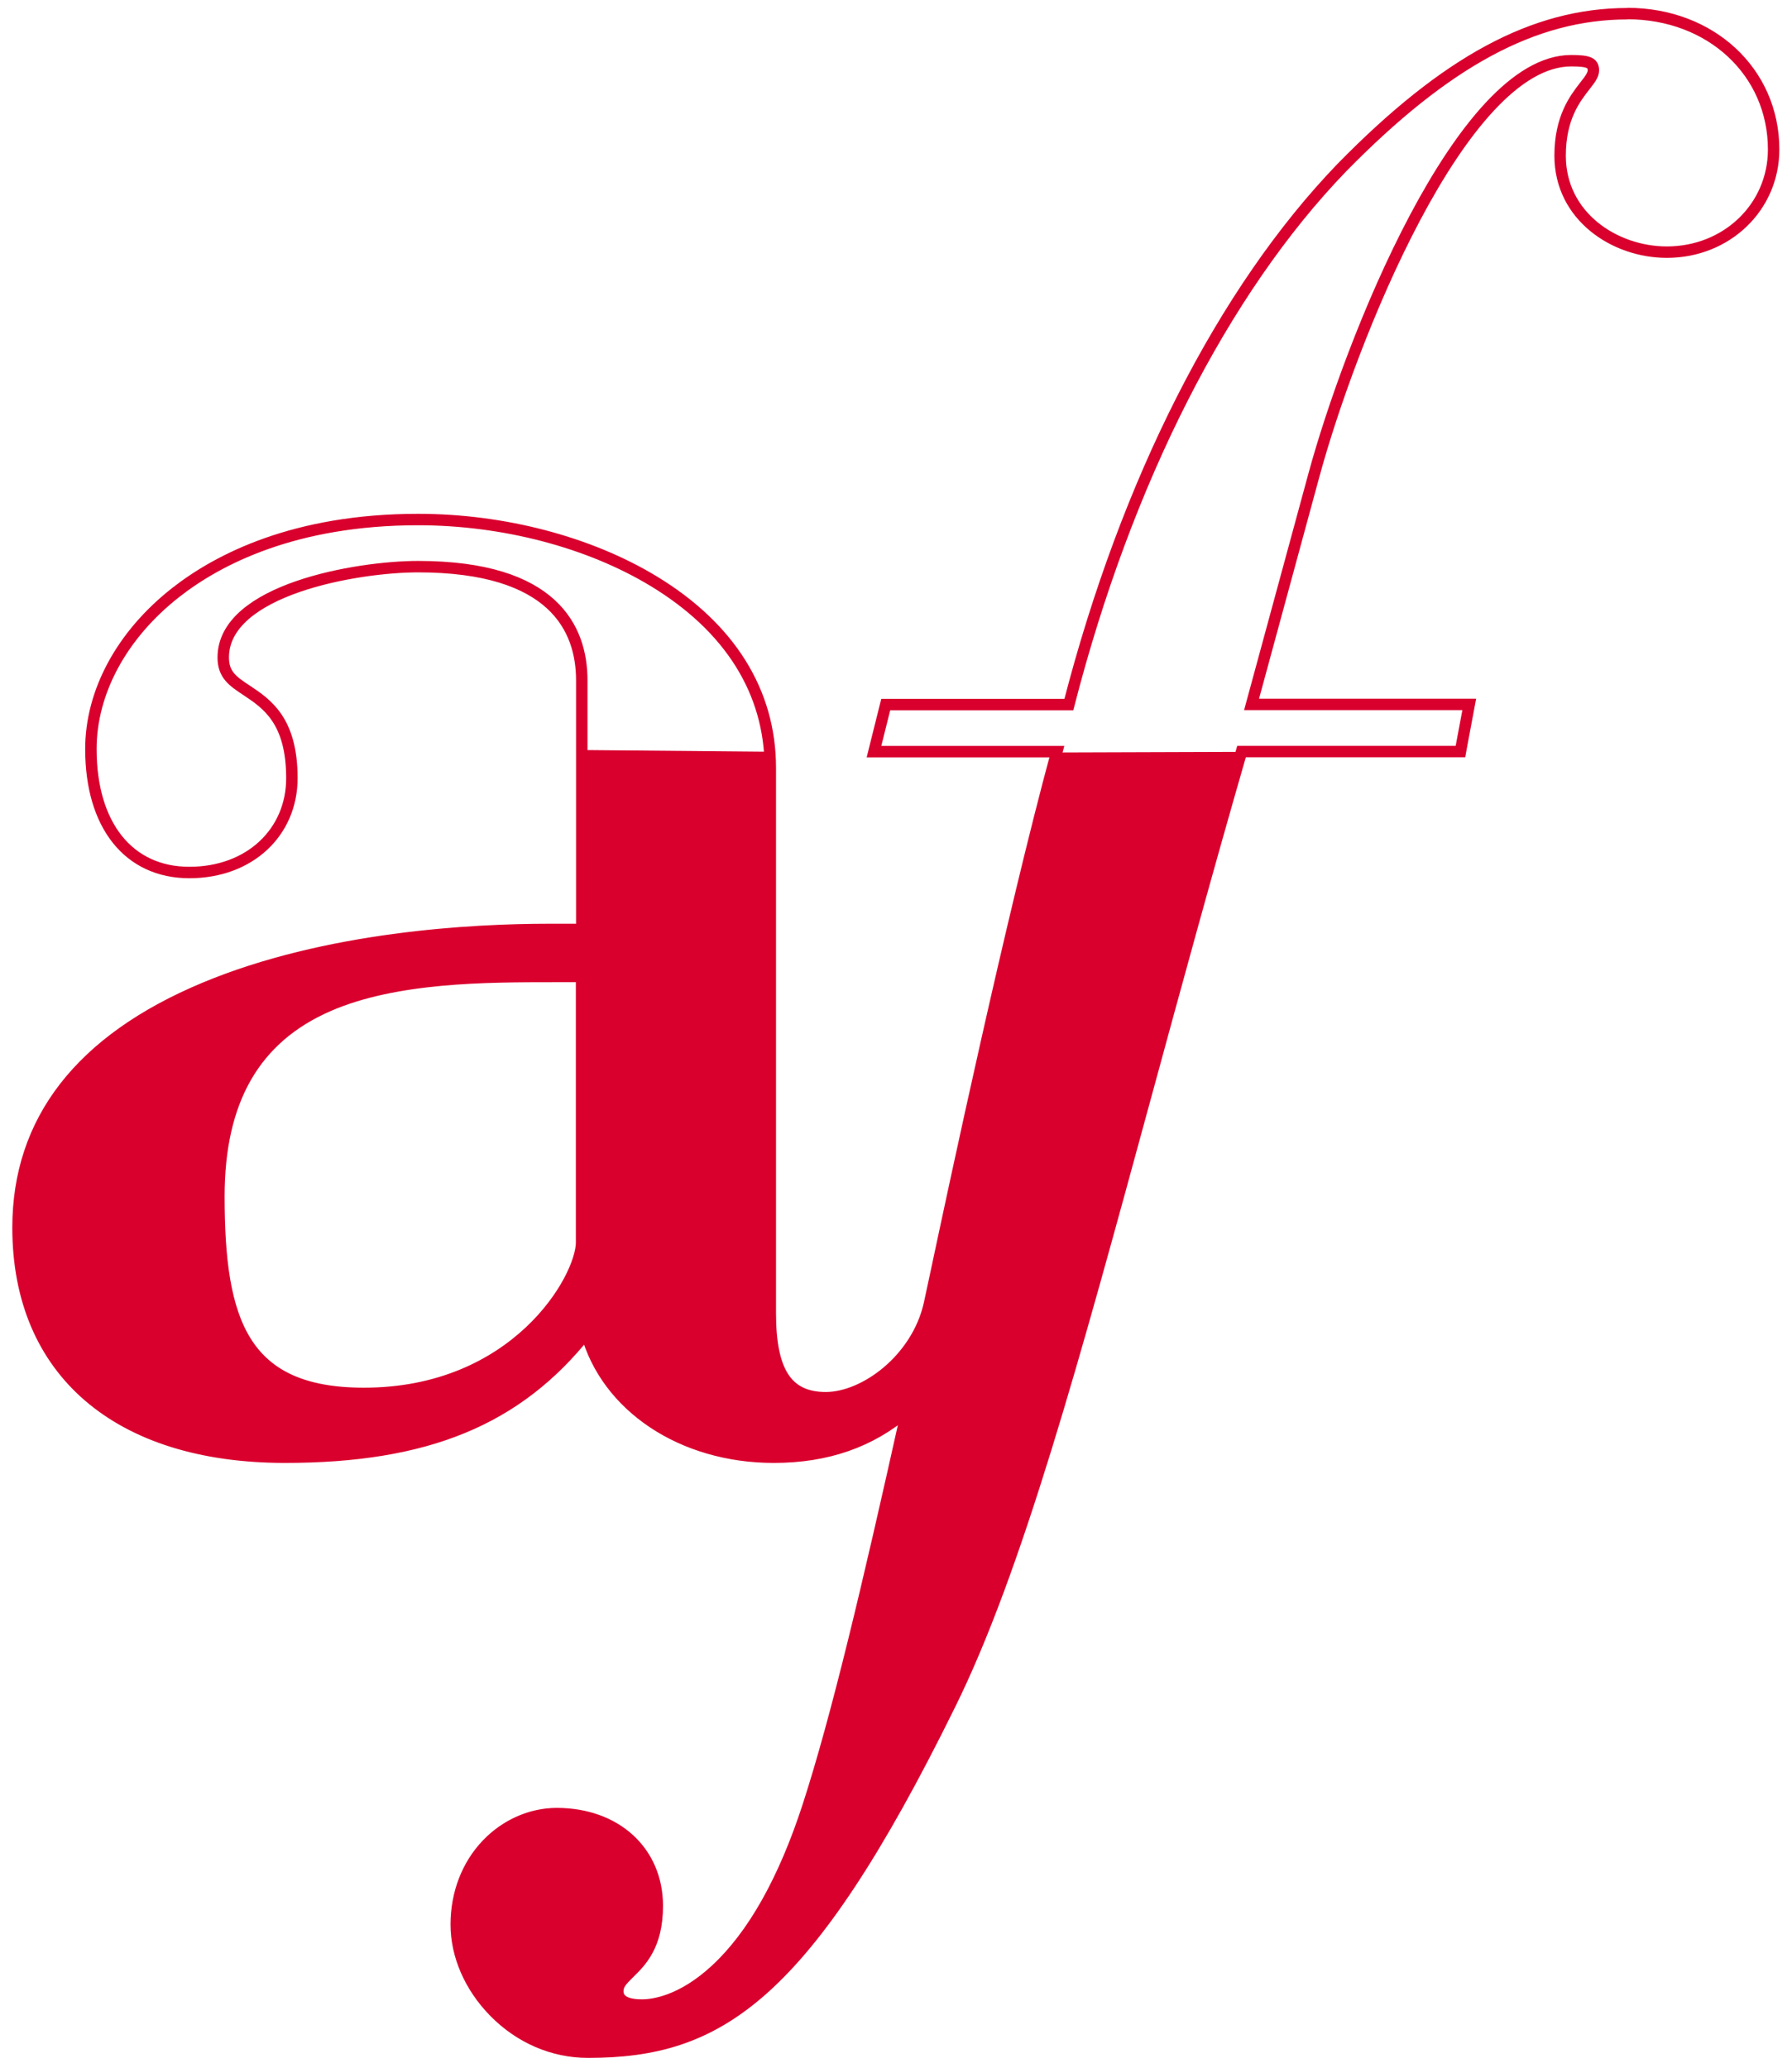 <svg width="130" height="150" viewBox="0 0 130 150" fill="none" xmlns="http://www.w3.org/2000/svg">
<path d="M118.066 0.995C111.296 0.995 104.905 4.44 97.338 12.165C88.735 21.085 81.715 34.904 77.54 51.11H64.257L64.161 51.49L63.558 53.903L63.403 54.527H76.668C73.354 66.76 69.27 85.945 67.912 92.324C67.658 93.52 67.487 94.323 67.418 94.623C66.51 98.613 62.731 101.395 59.906 101.395C57.08 101.395 55.881 99.5 55.881 95.253V55.702C55.881 50.198 52.954 45.513 47.416 42.159C42.726 39.317 36.499 37.689 30.333 37.689C21.382 37.689 15.826 40.57 12.746 42.983C8.835 46.05 6.594 50.189 6.594 54.341C6.594 59.866 9.33 63.295 13.735 63.295C18.14 63.295 21.175 60.354 21.175 56.454C21.175 52.261 19.35 51.05 17.885 50.078C16.905 49.428 16.195 48.96 16.195 47.698C16.195 42.767 25.904 41.107 30.333 41.107C40.146 41.107 42.205 45.594 42.205 49.359V67.426H39.838C34.288 67.426 23.659 67.98 14.802 71.691C5.848 75.444 1.308 81.29 1.308 89.059C1.308 99.488 8.548 105.711 20.672 105.711C30.944 105.711 37.527 103.007 42.538 96.692C44.006 102.039 49.478 105.711 56.133 105.711C59.98 105.711 63.154 104.608 65.791 102.345C62.923 115.259 60.7 124.611 58.629 131.005C56.876 136.401 54.623 140.4 51.938 142.888C49.439 145.205 47.359 145.454 46.58 145.454C45.411 145.454 44.818 145.115 44.818 144.444C44.818 143.967 45.103 143.667 45.642 143.134C46.505 142.288 47.683 141.128 47.683 138.257C47.683 134.318 44.683 131.566 40.389 131.566C38.531 131.566 36.688 132.378 35.331 133.796C33.892 135.301 33.098 137.366 33.098 139.614C33.098 141.863 34.099 144.141 35.843 145.927C37.698 147.825 40.116 148.871 42.651 148.871C52.034 148.871 58.353 145.103 68.904 123.682C73.744 113.895 77.894 98.661 83.15 79.374C85.301 71.481 87.522 63.325 90.066 54.521H105.948L106.023 54.11L106.475 51.694L106.586 51.101H90.794L95.301 34.527C97.965 24.698 106.034 4.404 113.981 4.404C115.246 4.404 115.593 4.557 115.593 5.111C115.593 5.438 115.33 5.777 114.964 6.244C114.254 7.159 113.178 8.543 113.178 11.298C113.178 15.675 117.116 18.292 120.921 18.292C125.263 18.292 128.667 15.021 128.667 10.843C128.667 5.222 124.107 0.983 118.057 0.983M42.193 90.109C42.193 92.753 37.44 101.083 26.395 101.083C17.6 101.083 15.88 95.843 15.88 86.79C15.88 79.815 18.478 75.291 23.821 72.965C28.709 70.837 35.307 70.837 40.125 70.837H42.19V90.109H42.193Z" stroke="#D9002E" stroke-width="0.83" stroke-miterlimit="10"/>
<path d="M76.393 54.572L69.324 85.972C69.294 85.972 69.276 85.972 69.276 85.972C69.276 85.972 68.062 91.832 67.073 95.798C64.844 101.5 60.136 101.251 59.145 101.251C57.233 101.059 56.325 99.65 55.923 97.609V94.56L55.884 86.281V86.236C55.884 85.948 55.887 85.663 55.884 85.382L55.839 54.533L42.178 54.41L42.199 67.432C42.199 67.432 18.14 66.182 6.495 76.838C5.009 78.574 2.321 79.827 1.311 87.381C1.344 87.492 1.383 87.594 1.419 87.699C0.826 95.573 3.999 98.427 5.132 100.016C11.574 106.707 21.235 105.717 24.954 105.469C37.096 104.974 42.049 97.288 42.547 96.545C43.538 100.511 45.768 101.997 47.503 103.484C59.891 109.432 65.839 102.246 65.839 102.246L63.112 114.887L61.967 119.051C61.967 119.051 61.982 119.057 62.003 119.069C61.008 122.618 59.058 129.468 58.156 131.992C54.44 143.392 49.235 144.881 47.254 145.376C43.538 145.871 45.025 143.64 45.025 143.64C45.025 143.64 45.768 143.146 46.511 142.154C48.492 139.426 47.503 137.444 47.254 136.206C45.768 131.002 40.317 131.497 39.325 131.746C35.112 132.24 33.875 136.206 33.626 137.198C31.891 143.395 36.598 146.617 38.085 147.609C45.519 151.575 53.445 145.874 54.437 145.13C60.631 140.916 68.065 125.55 68.065 125.55C68.065 125.55 69.989 121.095 71.224 118.248C71.323 118.218 71.376 118.203 71.376 118.203L72.186 116.047C73.468 114.144 79.233 94.114 81.196 86.689L89.991 54.542L76.393 54.587V54.572ZM34.615 99.267C25.448 102.738 21.978 100.505 20.986 100.01C16.504 99.156 15.802 90.388 15.832 87.027C15.838 86.488 15.859 86.086 15.889 85.882C15.868 85.882 15.832 85.882 15.784 85.882C15.784 83.577 16.297 78.31 20.579 74.938C22.332 73.814 23.968 70.394 42.202 70.804L42.175 87.543C42.175 87.777 42.175 88.034 42.175 88.304V88.31C42.175 88.925 42.184 89.626 42.202 90.382C40.623 95.624 37.339 97.534 34.612 99.267H34.615Z" fill="#D9002E"/>
</svg>
